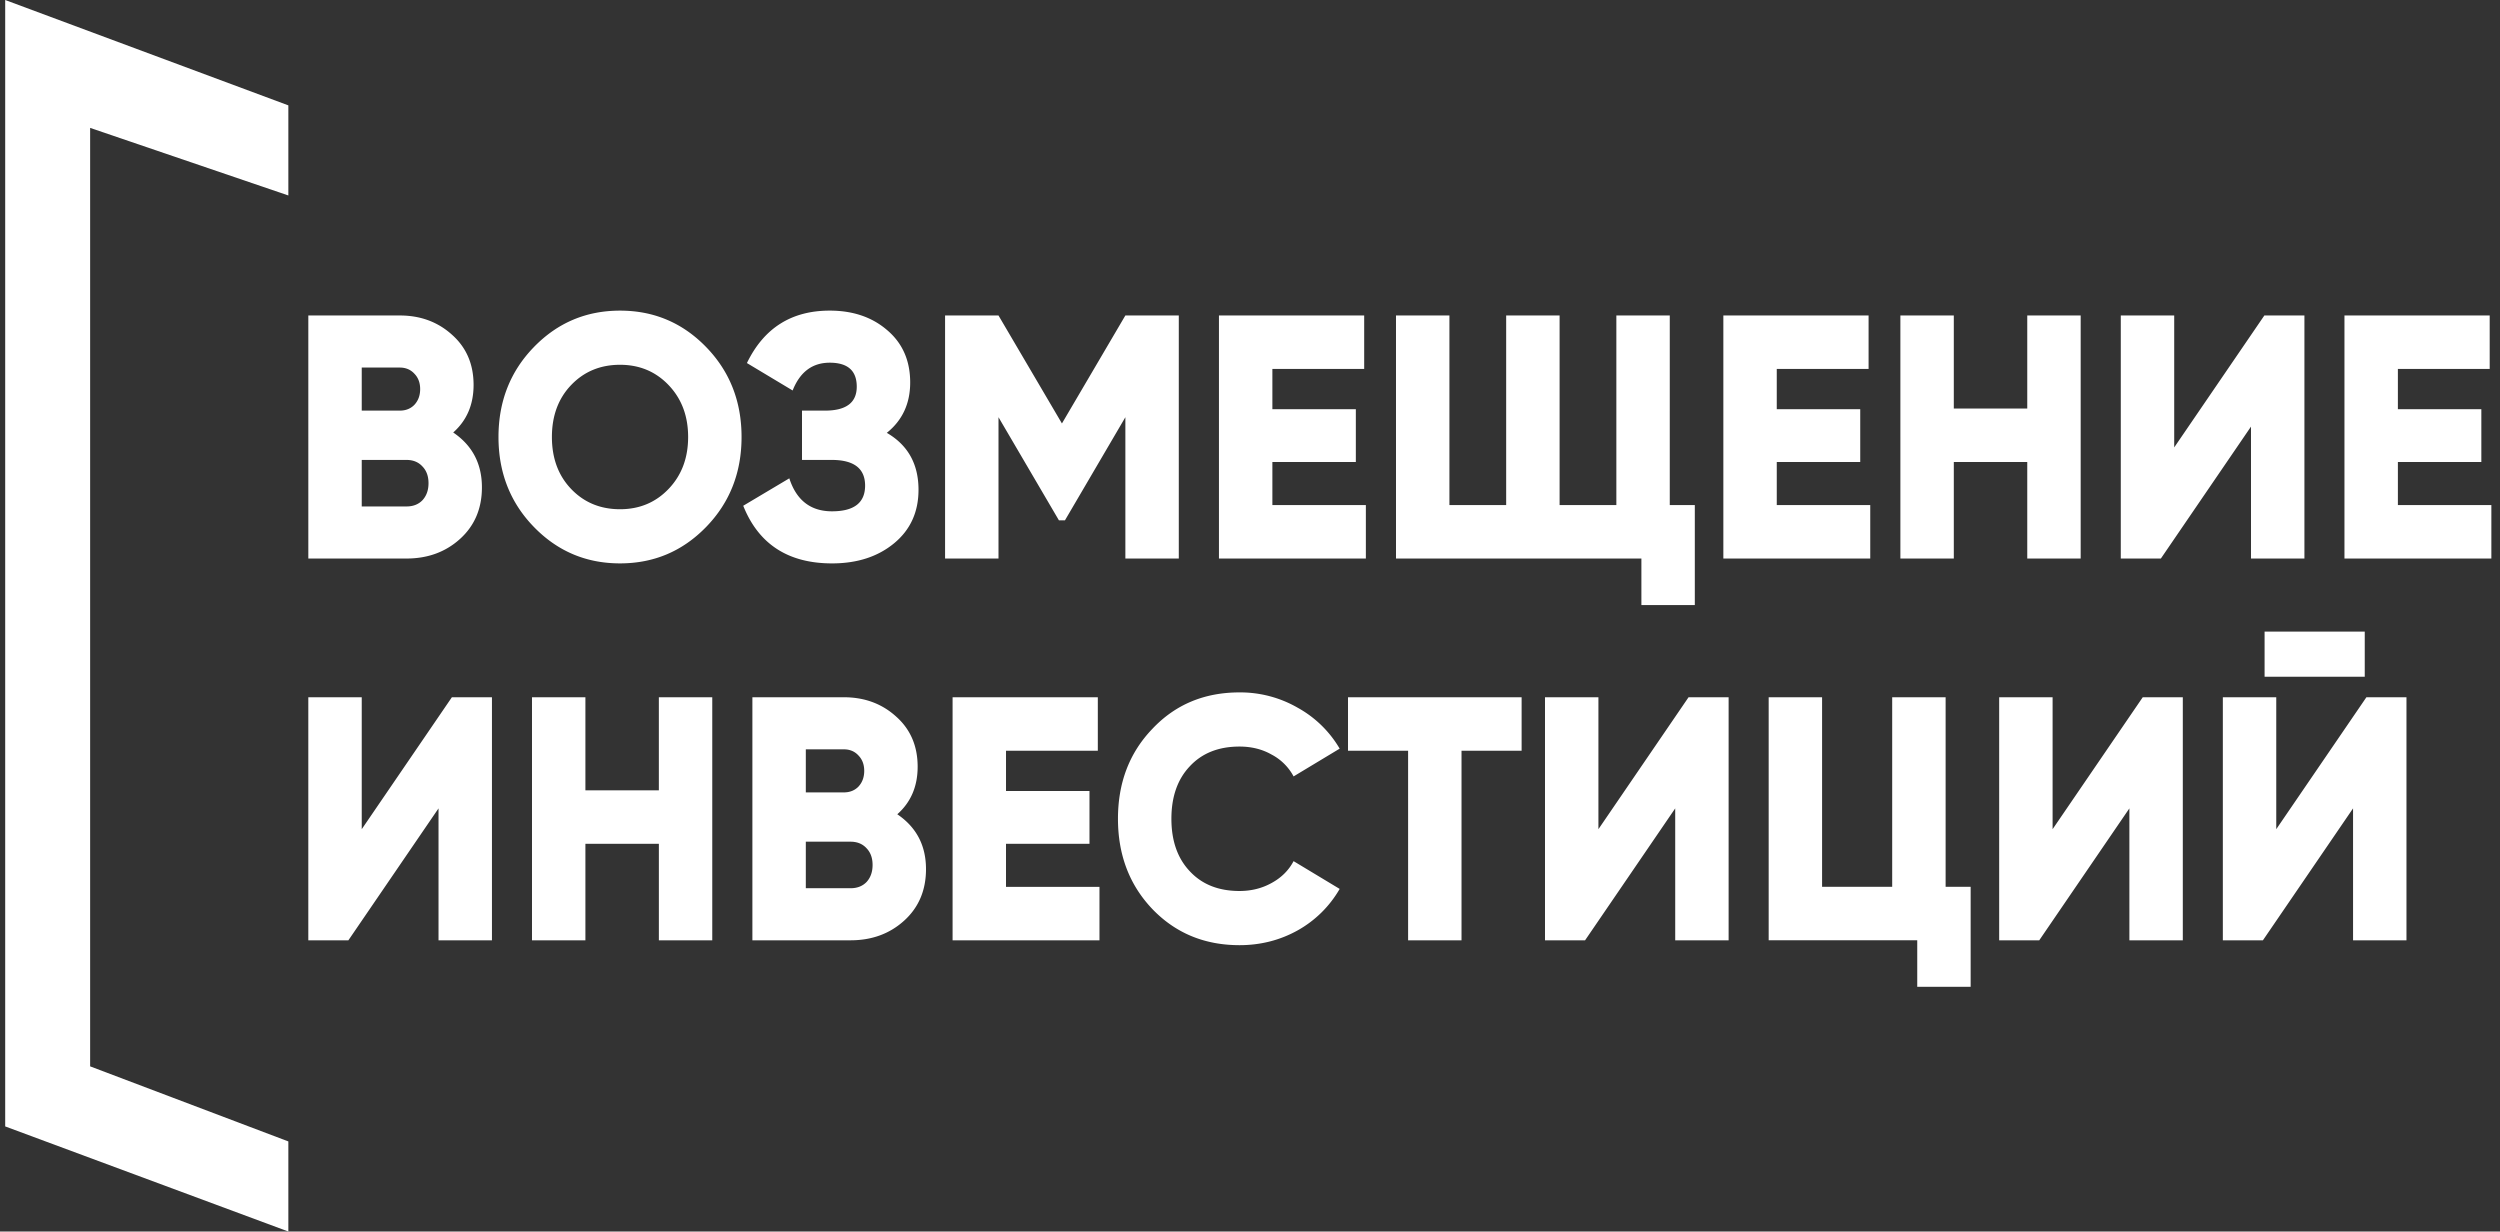 <svg width="203" height="100" fill="none" xmlns="http://www.w3.org/2000/svg"><rect width="100%" height="100%" fill="#333333" stroke="none"/><path d="M36.801 35.118c1.554 1.053 2.331 2.538 2.331 4.455 0 1.71-.587 3.102-1.762 4.173-1.174 1.071-2.63 1.607-4.364 1.607h-7.97V25.617h7.427c1.681 0 3.1.526 4.257 1.579 1.156 1.034 1.735 2.387 1.735 4.06 0 1.597-.551 2.885-1.654 3.862zm-4.338-5.272h-3.09v3.496h3.09c.488 0 .886-.16 1.193-.48.308-.337.461-.76.461-1.268 0-.507-.153-.92-.46-1.24-.308-.339-.706-.508-1.194-.508zm-3.09 11.278h3.633c.542 0 .976-.17 1.3-.508.326-.357.489-.817.489-1.381 0-.564-.163-1.015-.488-1.353-.325-.358-.76-.536-1.301-.536h-3.633v3.778zm27.967 1.663c-1.916 1.974-4.247 2.96-6.995 2.96-2.747 0-5.078-.986-6.994-2.96-1.916-1.973-2.874-4.407-2.874-7.302 0-2.895.958-5.329 2.874-7.302 1.916-1.974 4.247-2.96 6.995-2.96 2.747 0 5.078.986 6.994 2.96 1.916 1.973 2.874 4.407 2.874 7.302 0 2.895-.958 5.329-2.874 7.302zm-12.525-7.302c0 1.73.524 3.139 1.572 4.23 1.049 1.09 2.368 1.634 3.959 1.634 1.572 0 2.882-.545 3.93-1.635 1.067-1.109 1.6-2.519 1.6-4.229s-.533-3.12-1.6-4.23c-1.048-1.09-2.358-1.634-3.93-1.634-1.59 0-2.91.545-3.959 1.635-1.048 1.09-1.572 2.5-1.572 4.229zm27.193-.338c1.717.996 2.575 2.537 2.575 4.623 0 1.805-.66 3.252-1.979 4.342-1.32 1.09-3 1.636-5.042 1.636-3.56 0-5.965-1.56-7.212-4.68l3.742-2.228c.578 1.786 1.735 2.679 3.47 2.679 1.789 0 2.684-.696 2.684-2.087 0-1.39-.904-2.086-2.711-2.086h-2.413v-4.004h1.87c1.717 0 2.576-.648 2.576-1.945 0-1.297-.732-1.946-2.196-1.946-1.41 0-2.413.752-3.01 2.256L60.65 29.48c1.373-2.839 3.614-4.258 6.723-4.258 1.898 0 3.461.536 4.69 1.607 1.229 1.053 1.844 2.463 1.844 4.23 0 1.71-.633 3.073-1.898 4.088zm19.372-9.53h4.338v19.736H91.38V33.878l-4.907 8.374h-.488l-4.907-8.374v11.475H76.74V25.617h4.338l5.151 8.768 5.15-8.768zm11.937 11.898v3.496h7.591v4.342H98.979V25.617h11.793v4.342h-7.455v3.27h6.777v4.286h-6.777zm32.268-11.898V41.01h2.034v8.12h-4.338v-3.778h-19.926V25.617h4.338V41.01h4.608V25.617h4.338V41.01h4.609V25.617h4.337zm8.688 11.898v3.496h7.591v4.342h-11.928V25.617h11.793v4.342h-7.456v3.27h6.778v4.286h-6.778zm20.34-4.342v-7.556h4.338v19.736h-4.338v-7.838h-5.964v7.838h-4.338V25.617h4.338v7.556h5.964zm22.506 12.18h-4.338V34.64l-7.319 10.714h-3.254V25.617h4.338V36.33l7.32-10.714h3.253v19.736zm7.589-7.838v3.496h7.59v4.342H190.37V25.617h11.793v4.342h-7.455v3.27h6.777v4.286h-6.777zM39.946 76.353h-4.338V65.64l-7.32 10.714h-3.253V56.617h4.338V67.33l7.32-10.714h3.253v19.736zm13.553-12.18v-7.556h4.337v19.736H53.5v-7.838h-5.965v7.838h-4.337V56.617h4.337v7.556H53.5zm19.361 1.945c1.554 1.053 2.331 2.538 2.331 4.455 0 1.71-.587 3.102-1.762 4.173-1.175 1.071-2.63 1.607-4.365 1.607h-7.97V56.617h7.428c1.68 0 3.1.526 4.256 1.579 1.157 1.034 1.735 2.387 1.735 4.06 0 1.597-.55 2.885-1.653 3.862zm-4.338-5.272h-3.09v3.496h3.09c.488 0 .886-.16 1.193-.48.307-.337.46-.76.46-1.268 0-.507-.153-.92-.46-1.24-.307-.339-.705-.508-1.193-.508zm-3.09 11.278h3.632c.542 0 .976-.17 1.302-.508.325-.357.487-.817.487-1.381 0-.564-.162-1.015-.487-1.353-.326-.358-.76-.536-1.302-.536h-3.632v3.778zm16.255-3.609v3.496h7.59v4.342H77.35V56.617h11.793v4.342h-7.455v3.27h6.778v4.286h-6.778zm18.961 8.233c-2.838 0-5.197-.978-7.076-2.932-1.862-1.955-2.793-4.399-2.793-7.331 0-2.932.931-5.366 2.793-7.302 1.861-1.974 4.22-2.96 7.076-2.96a9.34 9.34 0 014.717 1.24 8.982 8.982 0 013.416 3.327l-3.742 2.255a4.262 4.262 0 00-1.789-1.776c-.759-.432-1.627-.648-2.602-.648-1.7 0-3.046.535-4.04 1.607-.994 1.052-1.49 2.471-1.49 4.257 0 1.786.496 3.205 1.49 4.257.994 1.072 2.34 1.607 4.04 1.607.957 0 1.825-.216 2.602-.648.795-.432 1.392-1.024 1.789-1.776l3.742 2.255a8.988 8.988 0 01-3.389 3.355c-1.446.809-3.028 1.213-4.744 1.213zm8.81-20.131h14.097v4.342h-4.88v15.394h-4.337V60.96h-4.88v-4.342zm30.906 19.736h-4.337V65.64l-7.32 10.714h-3.253V56.617h4.338V67.33l7.319-10.714h3.253v19.736zm17.62-19.736V72.01h2.033v8.12h-4.337v-3.778h-12.064V56.617h4.337V72.01h5.693V56.617h4.338zm19.26 19.736h-4.338V65.64l-7.32 10.714h-3.253V56.617h4.338V67.33l7.32-10.714h3.253v19.736zm14.773-21.4h-8.133v-3.665h8.133v3.665zm3.388 21.4h-4.337V65.64l-7.32 10.714h-3.253V56.617h4.337V67.33l7.32-10.714h3.253v19.736zM23.414 8.556L.422 0v91.465L23.414 100v-7.316L7.319 86.588V10.385l16.095 5.487V8.556z" fill="#fff"/></svg>